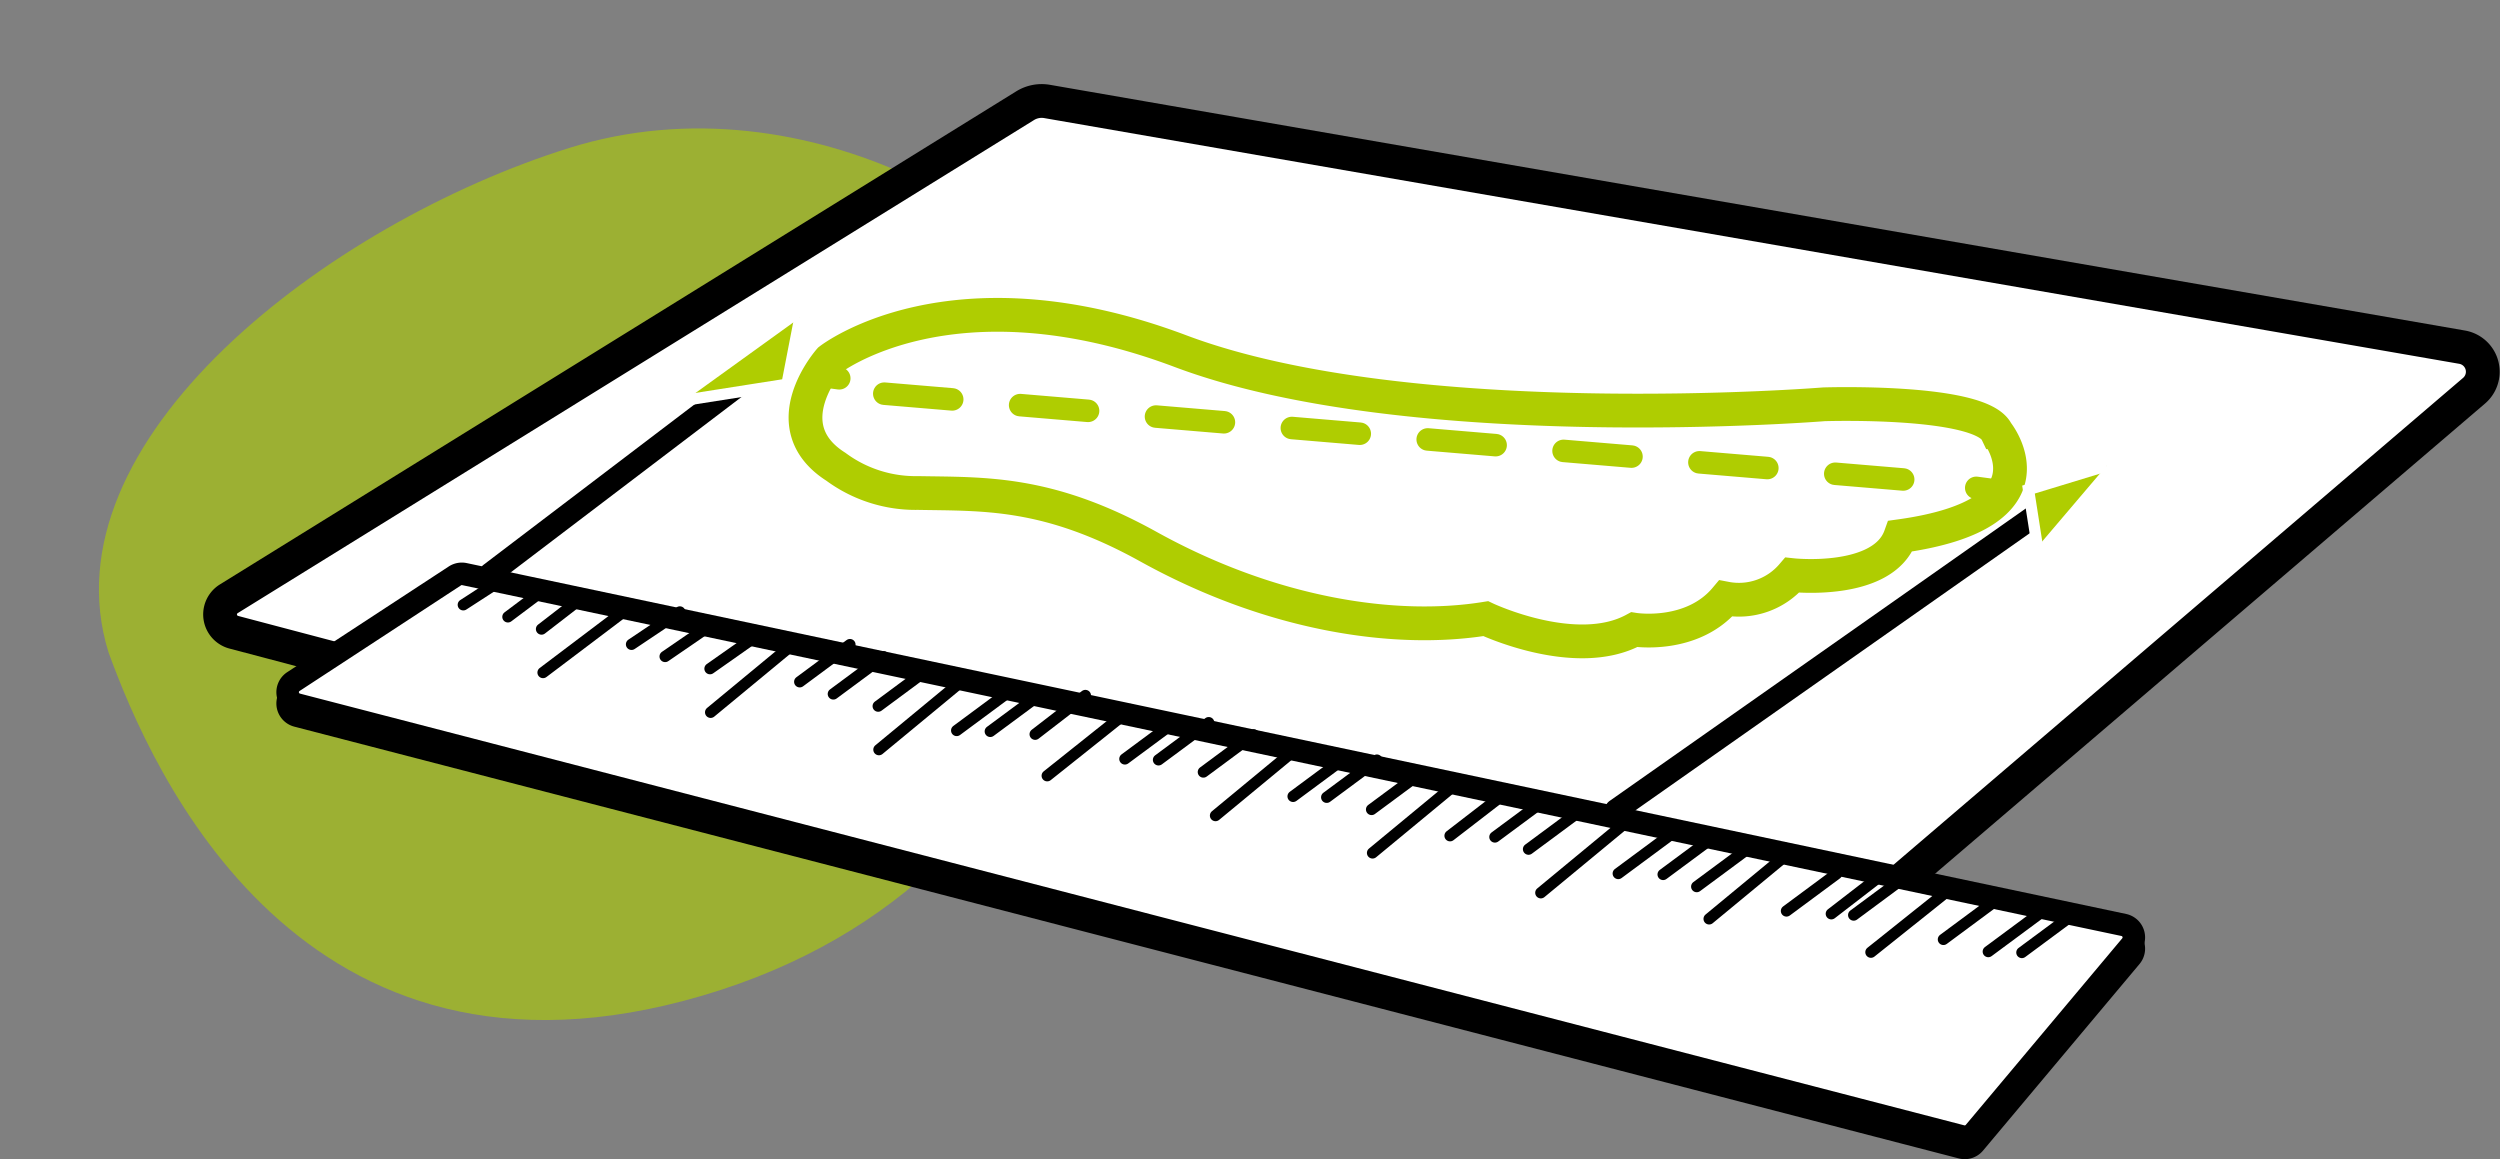 <svg xmlns="http://www.w3.org/2000/svg" width="144.351" height="66.941" viewBox="0 0 144.351 66.941"><rect x="0" y="0" width="144.351" height="66.941" fill="#808080" stroke="none"/><defs><style>.a{fill:#aecf00;opacity:0.604;}.b{fill:#fff;}.c,.d,.e,.f,.g,.h,.j{fill:none;stroke-miterlimit:10;}.c,.d,.e{stroke:#000;}.c,.f{stroke-width:1.95px;}.d,.e,.f,.g,.h{stroke-linecap:round;}.d,.g,.h{stroke-width:1.3px;}.e,.j{stroke-width:0.65px;}.f,.g,.h{stroke:#afcd01;}.g,.h{stroke-linejoin:round;}.h{stroke-dasharray:3.936 3.936;}.i{fill:#afcd01;}.j{stroke:#fff;}</style></defs><g transform="translate(-0.291 -0.019)"><path class="a" d="M18.32,59.8c7.208,0,28.823-1.269,30.353-25.437S28.6,0,21.392,0,.716,10.32.049,24.848,5.531,59.194,18.32,59.8Z" transform="translate(56.485 0.019) rotate(70)"/><path class="b" d="M46.48.273.5,28.744a1.063,1.063,0,0,0,.287,1.93L86.224,53.24a1.821,1.821,0,0,0,1.649-.377l42.271-36.134a1.441,1.441,0,0,0-.687-2.514L47.751.027A1.821,1.821,0,0,0,46.48.273" transform="translate(13 5.85)"/><path class="c" d="M46.48.273.5,28.744a1.063,1.063,0,0,0,.287,1.93L86.224,53.24a1.821,1.821,0,0,0,1.649-.377l42.271-36.134a1.441,1.441,0,0,0-.687-2.514L47.751.027A1.821,1.821,0,0,0,46.48.273Z" transform="translate(13 5.85)"/><path class="d" d="M16.25,0,0,12.35" transform="translate(28.6 20.8)"/><path class="d" d="M24.05,0,0,16.9" transform="translate(93.6 29.9)"/><path d="M96.652,32.477.548,7.547A.733.733,0,0,1,.331,6.224L9.662.119a.728.728,0,0,1,.549-.1L106.02,20.278a.733.733,0,0,1,.408,1.188L97.393,32.239a.73.73,0,0,1-.742.238" transform="translate(16.9 33.8)"/><path class="d" d="M96.652,32.477.548,7.547A.733.733,0,0,1,.331,6.224L9.662.119a.728.728,0,0,1,.549-.1L106.02,20.278a.733.733,0,0,1,.408,1.188L97.393,32.239A.73.73,0,0,1,96.652,32.477Z" transform="translate(16.9 33.8)"/><path class="b" d="M96.652,32.477.548,7.547A.733.733,0,0,1,.331,6.224L9.662.119a.728.728,0,0,1,.549-.1L106.02,20.278a.733.733,0,0,1,.408,1.188L97.393,32.239a.73.73,0,0,1-.742.238" transform="translate(16.9 33.15)"/><path class="d" d="M96.652,32.477.548,7.547A.733.733,0,0,1,.331,6.224L9.662.119a.728.728,0,0,1,.549-.1L106.02,20.278a.733.733,0,0,1,.408,1.188L97.393,32.239A.73.73,0,0,1,96.652,32.477Z" transform="translate(16.9 33.15)"/><g transform="translate(117 52.65)"><path d="M2.9,0,0,2.148" transform="translate(0.035 0.219)"/><path class="e" d="M2.9,0,0,2.148" transform="translate(0.035 0.219)"/></g><g transform="translate(115.05 52.65)"><path d="M2.9,0,0,2.148" transform="translate(0.045 0.166)"/><path class="e" d="M2.9,0,0,2.148" transform="translate(0.045 0.166)"/></g><g transform="translate(112.45 52)"><path d="M2.9,0,0,2.148" transform="translate(0.054 0.113)"/><path class="e" d="M2.9,0,0,2.148" transform="translate(0.054 0.113)"/></g><g transform="translate(107.9 51.35)"><path d="M4.5,0,0,3.593" transform="translate(0.419 0.056)"/><path class="e" d="M4.5,0,0,3.593" transform="translate(0.419 0.056)"/></g><g transform="translate(107.25 50.7)"><path d="M2.9,0,0,2.148" transform="translate(0.073 0.007)"/><path class="e" d="M2.9,0,0,2.148" transform="translate(0.073 0.007)"/></g><g transform="translate(105.95 50.05)"><path d="M2.9,0,0,2.237" transform="translate(0.082 0.494)"/><path class="e" d="M2.9,0,0,2.237" transform="translate(0.082 0.494)"/></g><g transform="translate(103.35 50.05)"><path d="M2.9,0,0,2.148" transform="translate(0.092 0.421)"/><path class="e" d="M2.9,0,0,2.148" transform="translate(0.092 0.421)"/></g><g transform="translate(98.8 48.75)"><path d="M4.8,0,0,3.967" transform="translate(0.176 0.358)"/><path class="e" d="M4.8,0,0,3.967" transform="translate(0.176 0.358)"/></g><g transform="translate(98.15 48.75)"><path d="M2.9,0,0,2.147" transform="translate(0.11 0.315)"/><path class="e" d="M2.9,0,0,2.147" transform="translate(0.11 0.315)"/></g><g transform="translate(96.2 48.1)"><path d="M2.9,0,0,2.148" transform="translate(0.12 0.262)"/><path class="e" d="M2.9,0,0,2.148" transform="translate(0.12 0.262)"/></g><g transform="translate(93.6 48.1)"><path d="M2.9,0,0,2.147" transform="translate(0.129 0.209)"/><path class="e" d="M2.9,0,0,2.147" transform="translate(0.129 0.209)"/></g><g transform="translate(89.05 47.45)"><path d="M4.8,0,0,3.967" transform="translate(0.209 0.151)"/><path class="e" d="M4.8,0,0,3.967" transform="translate(0.209 0.151)"/></g><g transform="translate(88.4 46.8)"><path d="M2.9,0,0,2.147" transform="translate(0.148 0.103)"/><path class="e" d="M2.9,0,0,2.147" transform="translate(0.148 0.103)"/></g><g transform="translate(86.45 46.15)"><path d="M2.9,0,0,2.148" transform="translate(0.157 0.049)"/><path class="e" d="M2.9,0,0,2.148" transform="translate(0.157 0.049)"/></g><g transform="translate(83.85 45.5)"><path d="M2.9,0,0,2.237" transform="translate(0.167 0.538)"/><path class="e" d="M2.9,0,0,2.237" transform="translate(0.167 0.538)"/></g><g transform="translate(79.3 44.85)"><path d="M4.8,0,0,3.967" transform="translate(0.242 0.45)"/><path class="e" d="M4.8,0,0,3.967" transform="translate(0.242 0.45)"/></g><g transform="translate(79.3 44.2)"><path d="M2.9,0,0,2.147" transform="translate(0.186 0.411)"/><path class="e" d="M2.9,0,0,2.147" transform="translate(0.186 0.411)"/></g><g transform="translate(76.7 43.55)"><path d="M2.9,0,0,2.148" transform="translate(0.195 0.357)"/><path class="e" d="M2.9,0,0,2.148" transform="translate(0.195 0.357)"/></g><g transform="translate(74.75 43.55)"><path d="M2.9,0,0,2.148" transform="translate(0.204 0.304)"/><path class="e" d="M2.9,0,0,2.148" transform="translate(0.204 0.304)"/></g><g transform="translate(70.2 42.9)"><path d="M4.8,0,0,3.967" transform="translate(0.275 0.244)"/><path class="e" d="M4.8,0,0,3.967" transform="translate(0.275 0.244)"/></g><g transform="translate(69.55 42.25)"><path d="M2.9,0,0,2.148" transform="translate(0.223 0.198)"/><path class="e" d="M2.9,0,0,2.148" transform="translate(0.223 0.198)"/></g><g transform="translate(66.95 41.6)"><path d="M2.9,0,0,2.148" transform="translate(0.233 0.145)"/><path class="e" d="M2.9,0,0,2.148" transform="translate(0.233 0.145)"/></g><g transform="translate(65 41.6)"><path d="M2.9,0,0,2.148" transform="translate(0.242 0.092)"/><path class="e" d="M2.9,0,0,2.148" transform="translate(0.242 0.092)"/></g><g transform="translate(60.45 40.95)"><path d="M4.8,0,0,3.825" transform="translate(0.307 0.036)"/><path class="e" d="M4.8,0,0,3.825" transform="translate(0.307 0.036)"/></g><g transform="translate(59.8 39.65)"><path d="M2.9,0,0,2.237" transform="translate(0.261 0.527)"/><path class="e" d="M2.9,0,0,2.237" transform="translate(0.261 0.527)"/></g><g transform="translate(57.2 39.65)"><path d="M2.9,0,0,2.147" transform="translate(0.27 0.453)"/><path class="e" d="M2.9,0,0,2.147" transform="translate(0.27 0.453)"/></g><g transform="translate(55.25 39.65)"><path d="M2.9,0,0,2.148" transform="translate(0.279 0.4)"/><path class="e" d="M2.9,0,0,2.148" transform="translate(0.279 0.4)"/></g><g transform="translate(50.7 39)"><path d="M4.8,0,0,3.967" transform="translate(0.34 0.337)"/><path class="e" d="M4.8,0,0,3.967" transform="translate(0.34 0.337)"/></g><g transform="translate(50.7 38.35)"><path d="M2.9,0,0,2.148" transform="translate(0.298 0.294)"/><path class="e" d="M2.9,0,0,2.148" transform="translate(0.298 0.294)"/></g><g transform="translate(48.1 37.7)"><path d="M2.9,0,0,2.147" transform="translate(0.308 0.241)"/><path class="e" d="M2.9,0,0,2.147" transform="translate(0.308 0.241)"/></g><g transform="translate(46.15 37.05)"><path d="M2.9,0,0,2.148" transform="translate(0.317 0.188)"/><path class="e" d="M2.9,0,0,2.148" transform="translate(0.317 0.188)"/></g><g transform="translate(40.95 37.05)"><path d="M4.8,0,0,3.967" transform="translate(0.373 0.131)"/><path class="e" d="M4.8,0,0,3.967" transform="translate(0.373 0.131)"/></g><g transform="translate(40.95 36.4)"><path d="M2.809,0,0,1.976" transform="translate(0.336 0.253)"/><path class="e" d="M2.809,0,0,1.976" transform="translate(0.336 0.253)"/></g><g transform="translate(38.35 35.75)"><path d="M2.8,0,0,1.922" transform="translate(0.345 0.253)"/><path class="e" d="M2.8,0,0,1.922" transform="translate(0.345 0.253)"/></g><g transform="translate(36.4 35.1)"><path d="M2.79,0,0,1.87" transform="translate(0.355 0.253)"/><path class="e" d="M2.79,0,0,1.87" transform="translate(0.355 0.253)"/></g><g transform="translate(31.2 35.1)"><path d="M4.653,0,0,3.515" transform="translate(0.446 0.237)"/><path class="e" d="M4.653,0,0,3.515" transform="translate(0.446 0.237)"/></g><g transform="translate(31.2 34.45)"><path d="M2.141,0,0,1.654" transform="translate(0.358 0.237)"/><path class="e" d="M2.141,0,0,1.654" transform="translate(0.358 0.237)"/></g><g transform="translate(29.25 33.8)"><path d="M2.131,0,0,1.6" transform="translate(0.368 0.237)"/><path class="e" d="M2.131,0,0,1.6" transform="translate(0.368 0.237)"/></g><g transform="translate(26.65 33.15)"><path d="M2.356,0,0,1.526" transform="translate(0.392 0.265)"/><path class="e" d="M2.356,0,0,1.526" transform="translate(0.392 0.265)"/></g><path class="f" d="M63.221,12.774c-1.008,2.825-6.245,2.253-6.245,2.253a4.051,4.051,0,0,1-3.842,1.349c-1.953,2.333-5.283,1.8-5.283,1.8-3.374,1.832-8.575-.636-8.575-.636-5.264.849-12.4-.234-19.481-4.16-5.809-3.22-9.484-3.023-13.3-3.095A7.74,7.74,0,0,1,1.756,8.771C-1.973,6.4,1.4,2.6,1.4,2.6S8.388-2.9,21.65,2.093,58.8,5.164,58.8,5.164s9.07-.3,9.988,1.611C68.792,6.775,72.58,11.472,63.221,12.774Z" transform="translate(46.8 18.2)"/><path class="g" d="M0,.238,1.3.412" transform="translate(47.45 21.45)"/><path class="h" d="M0,0,61.75,5.2" transform="translate(51.35 22.75)"/><path class="g" d="M0,.238,1.3.412" transform="translate(114.4 27.95)"/><g transform="translate(117 26.65)"><path class="i" d="M.517,4.692,0,1.373,4.506,0" transform="translate(0.417 0.264)"/><path class="j" d="M.517,4.692,0,1.373,4.506,0" transform="translate(0.417 0.264)"/></g><g transform="translate(39.65 18.2)"><path class="i" d="M6.6,0,5.857,3.84,0,4.76" transform="translate(0.223 0.165)"/><path class="j" d="M6.6,0,5.857,3.84,0,4.76" transform="translate(0.223 0.165)"/></g></g></svg>